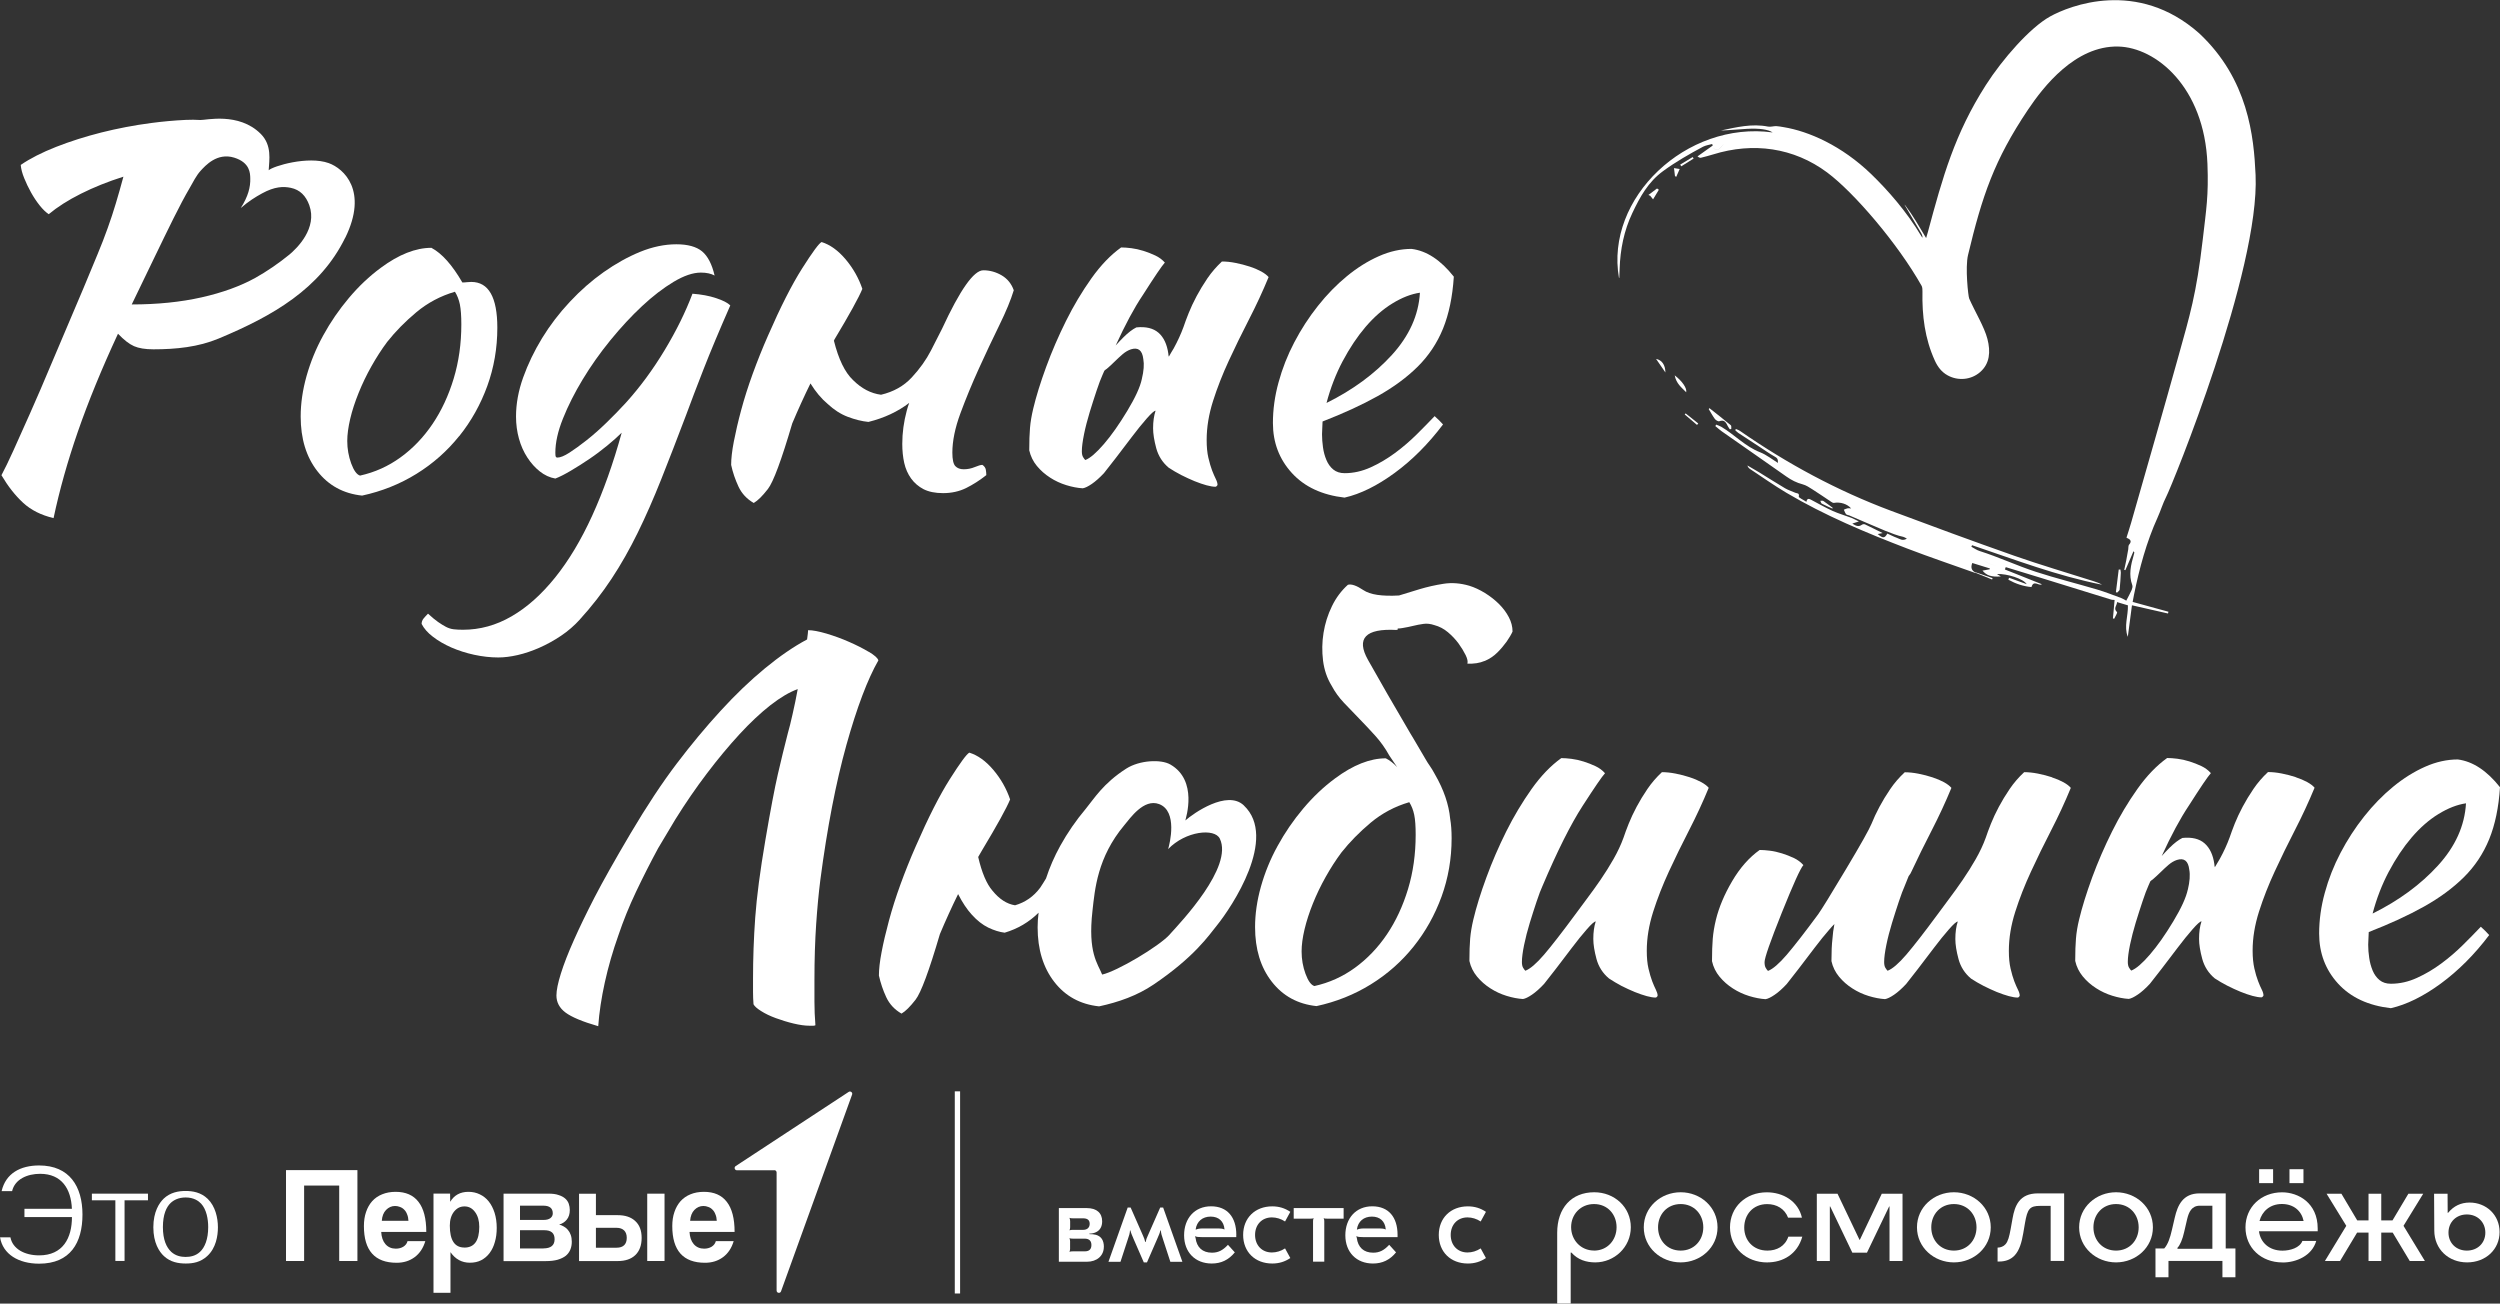 <svg width="280" height="146" viewBox="0 0 280 146" fill="none" xmlns="http://www.w3.org/2000/svg">
<rect x="0" y="0" width="280" height="146" fill="#333333" stroke="none"/>
<g clip-path="url(#clip0_7380_160059)">
<path d="M181.363 31.089C181.375 30.771 181.387 30.441 181.399 30.116C181.466 27.936 181.887 25.829 182.826 23.853C183.668 22.075 184.583 20.388 186.274 19.157C187.694 18.118 189.198 17.259 190.733 16.436C191.046 16.274 191.419 16.226 191.762 16.13C191.786 16.19 191.81 16.238 191.828 16.298C191.256 16.707 190.691 17.109 190.119 17.517C190.294 17.649 190.408 17.692 190.504 17.668C190.962 17.553 191.425 17.433 191.87 17.295C196.347 15.902 200.897 16.526 204.646 19.319C207.643 21.553 212.547 27.264 215.231 32.032C215.315 32.224 215.315 32.452 215.315 32.663C215.261 35.335 215.58 37.935 216.706 40.397C217.024 41.094 217.464 41.676 218.15 42.049C219.329 42.691 220.786 42.541 221.779 41.67C222.856 40.728 222.964 39.401 222.591 37.959C222.236 36.596 221.219 34.957 220.551 33.443C220.437 33.191 220.088 29.954 220.418 28.567C222.001 21.949 223.349 17.926 227.134 12.287C228.849 9.729 232.43 5.104 237.238 5.213C241.457 5.303 246.897 9.735 247.234 18.364C247.372 21.919 247.101 23.421 246.71 26.808C246 32.951 245.26 35.317 243.96 39.989C242.233 46.193 240.446 52.372 238.682 58.563C238.526 59.116 238.339 59.662 238.165 60.221C238.592 60.401 238.809 60.599 238.454 61.008C238.357 61.122 238.394 61.35 238.363 61.524C238.291 61.944 238.219 62.365 238.135 62.785C238.069 63.133 237.99 63.482 237.912 63.83C237.954 63.842 237.996 63.848 238.044 63.854C238.333 63.169 238.628 62.485 238.953 61.734C239.037 61.86 239.055 61.872 239.049 61.884C239.031 61.968 239.013 62.058 238.983 62.142C238.658 63.265 238.387 64.388 238.821 65.553C238.869 65.698 238.815 65.914 238.749 66.07C238.586 66.442 238.388 66.796 238.141 67.277C237.996 67.199 237.792 67.061 237.569 66.977C236.666 66.646 235.764 66.286 234.843 66.016C232.568 65.343 230.258 64.773 228.007 64.04C225.883 63.349 223.855 62.389 221.718 61.716C221.393 61.614 221.098 61.398 220.792 61.236C220.816 61.176 220.84 61.122 220.87 61.062C225.678 62.683 230.426 64.502 235.433 65.487C235.102 65.295 234.747 65.175 234.386 65.061C231.449 64.124 228.488 63.259 225.582 62.239C220.966 60.617 216.381 58.924 211.801 57.212C205.777 54.96 200.163 51.934 194.891 48.27C194.753 48.168 194.578 48.12 194.422 48.048C194.398 48.09 194.374 48.138 194.344 48.18C194.458 48.282 194.56 48.402 194.687 48.486C195.511 49.033 196.341 49.573 197.172 50.114C197.677 50.444 198.165 50.798 198.682 51.087C199.055 51.297 199.146 51.387 199.128 51.849C198.478 51.447 197.852 50.937 197.13 50.654C195.463 50.006 194.271 48.679 192.773 47.796C192.598 47.694 192.394 47.634 192.201 47.556C192.177 47.61 192.147 47.676 192.123 47.73C192.364 47.922 192.586 48.132 192.833 48.306C195.246 50 197.671 51.675 200.078 53.375C200.638 53.771 201.216 54.065 201.878 54.239C202.287 54.342 202.66 54.6 203.021 54.828C203.725 55.272 204.411 55.753 205.109 56.215C205.194 56.269 205.314 56.341 205.404 56.323C206.108 56.197 206.897 56.438 207.33 56.948C207.185 56.936 207.053 56.906 206.933 56.93C206.788 56.954 206.65 57.032 206.511 57.086C206.59 57.254 206.644 57.446 206.758 57.584C206.824 57.669 206.987 57.675 207.107 57.723C208.467 58.299 209.815 58.894 211.175 59.458C211.711 59.68 212.589 60.017 213.161 60.125C213.269 60.149 213.348 60.209 213.57 60.323C213.095 60.635 212.77 60.353 212.457 60.239C212.084 60.107 211.735 59.914 211.38 59.758C211.085 60.305 210.874 60.311 210.303 59.812C210.465 59.782 210.628 59.746 210.856 59.704C210.152 59.356 209.532 59.038 208.894 58.737C208.78 58.683 208.618 58.707 208.521 58.779C208.136 59.056 207.823 58.87 207.456 58.641C207.673 58.569 207.853 58.515 208.196 58.401C207.811 58.215 207.583 58.089 207.342 57.993C206.644 57.729 205.922 57.524 205.242 57.218C204.447 56.858 203.683 56.419 202.913 56.011C202.666 55.885 202.413 55.717 202.317 56.203C201.986 55.981 201.432 55.735 201.463 55.615C201.559 55.188 201.246 55.272 201.083 55.194C200.704 55.02 200.289 54.9 199.934 54.69C198.947 54.107 197.984 53.489 197.003 52.888C196.576 52.63 196.143 52.384 195.71 52.132C195.764 52.33 195.878 52.438 196.004 52.528C197.352 53.423 198.682 54.36 200.072 55.188C204.369 57.735 208.967 59.656 213.618 61.44C216.152 62.413 218.727 63.277 221.279 64.19C221.285 64.172 221.291 64.148 221.291 64.13C220.81 63.932 220.695 63.572 220.894 63.055C222.128 63.44 221.634 63.289 222.868 63.668L222.844 63.764C222.585 63.812 222.332 63.854 222.037 63.908C222.507 64.466 223.036 64.635 224.095 64.563C223.939 64.46 223.825 64.388 223.656 64.286C224.811 64.244 226.623 64.821 226.99 65.427C226.256 65.157 225.63 64.935 225.01 64.707C224.986 64.779 224.962 64.851 224.938 64.929C225.756 65.385 226.635 65.674 227.525 65.752C227.772 64.893 228.374 65.686 228.687 65.433C227.309 64.887 225.931 64.334 224.547 63.782C224.577 63.692 224.613 63.608 224.643 63.518C225.925 63.914 227.213 64.298 228.494 64.695C231.148 65.511 233.79 66.34 236.438 67.151C236.588 67.199 236.757 67.181 236.835 67.193C236.763 67.998 236.709 68.628 236.648 69.265C236.697 69.277 236.745 69.283 236.793 69.295C236.907 69.043 237.178 68.622 237.106 68.556C236.648 68.136 237.124 67.799 237.106 67.433L238.327 67.799C238.363 68.989 237.858 70.153 238.315 71.325C238.472 70.153 238.628 68.983 238.779 67.793C240.187 68.112 241.499 68.412 242.817 68.712C242.829 68.646 242.847 68.58 242.865 68.514C241.535 68.148 240.205 67.787 238.857 67.415C238.911 67.115 238.953 66.863 239.007 66.616C239.615 63.644 240.397 60.725 241.655 57.951C241.998 57.194 242.233 56.383 242.612 55.645C243.28 54.36 253.113 30.261 252.625 19.595C252.433 15.307 251.813 8.876 246.307 3.729C239.374 -2.414 231.756 0.655 229.614 1.844C227.369 3.087 224.264 6.63 222.41 9.536C218.926 14.995 217.59 19.787 215.911 26.033C215.863 26.225 215.797 26.411 215.725 26.663C214.924 25.33 214.298 24.207 213.39 23C213.348 23.024 213.36 22.916 213.312 22.94C214.022 24.135 214.449 24.898 215.165 26.093C215.297 26.309 215.358 26.591 215.303 26.621C215.261 26.555 215.213 26.483 215.171 26.417C213.534 23.685 211.452 21.319 209.581 19.505C206.271 16.31 202.576 14.701 199.76 14.239C199.591 14.208 199.092 14.124 198.923 14.124C198.622 14.124 198.309 14.232 198.02 14.178C196.215 13.818 194.476 14.251 192.731 14.617C193.706 14.587 194.675 14.485 195.649 14.431C197.064 14.353 198.038 14.503 198.538 14.833C188.861 13.512 179.751 22.195 181.327 31.137C181.339 31.125 181.357 31.119 181.357 31.113M202.119 53.489C202.317 53.585 202.534 53.663 202.805 53.777C202.54 53.669 202.323 53.585 202.119 53.489ZM202.829 53.783C202.672 53.399 200.428 52.186 199.609 52.006C200.428 52.186 202.678 53.399 202.829 53.783ZM203.599 54.209C203.629 54.149 203.659 54.095 203.683 54.035C203.653 54.095 203.623 54.149 203.599 54.209C204.171 54.468 204.736 54.726 205.302 54.984C204.73 54.726 204.165 54.468 203.599 54.209ZM207.679 55.771C207.36 55.609 207.005 55.507 206.662 55.38C206.999 55.507 207.354 55.609 207.679 55.771ZM207.859 56.251C207.24 55.939 206.608 55.621 205.988 55.309C206.614 55.621 207.24 55.939 207.859 56.251C207.902 56.227 207.944 56.203 207.992 56.185C207.95 56.203 207.908 56.233 207.859 56.251ZM212.872 58.341C212.89 58.305 212.902 58.269 212.92 58.227C212.902 58.263 212.89 58.299 212.872 58.341C213.42 58.533 213.961 58.719 214.509 58.912C213.967 58.719 213.42 58.533 212.872 58.341ZM216.645 61.47C216.369 61.236 215.905 61.368 215.556 61.266C215.556 61.266 215.556 61.266 215.55 61.266C215.899 61.374 216.369 61.236 216.645 61.476M222.073 62.587C222.501 63.109 223.084 63.265 223.692 63.355C223.084 63.265 222.501 63.115 222.073 62.587ZM191.912 16.635C192.087 16.695 192.334 16.845 192.418 16.785C192.677 16.587 192.887 16.316 193.116 16.076C192.893 16.322 192.683 16.593 192.418 16.791C192.334 16.851 192.087 16.701 191.912 16.641V16.635Z" fill="white"/>
<path d="M192.556 47.177C193.158 46.955 193.327 47.357 193.525 47.753C193.585 47.873 193.67 47.969 193.742 48.083C193.796 48.071 193.85 48.053 193.904 48.041C193.892 47.903 193.935 47.693 193.856 47.633C193.068 46.979 192.262 46.348 191.455 45.712C191.425 45.748 191.401 45.784 191.377 45.82C191.606 46.186 191.804 46.57 192.063 46.919C192.165 47.057 192.43 47.225 192.55 47.177" fill="white"/>
<path d="M188.854 43.934C188.95 43.489 188.445 42.721 187.566 42.037C187.735 42.967 188.343 43.405 188.854 43.934Z" fill="white"/>
<path d="M237.4 66.039C237.466 65.409 237.502 64.773 237.532 64.142C237.532 64.022 237.502 63.908 237.484 63.788H237.297L236.984 66.298C237.02 66.328 237.057 66.364 237.099 66.388C237.201 66.273 237.388 66.159 237.4 66.039Z" fill="white"/>
<path d="M184.631 21.841C184.697 21.871 184.763 21.901 184.824 21.925C184.914 22.033 184.998 22.147 185.143 22.327C185.371 21.949 185.582 21.601 185.792 21.253C185.726 21.204 185.666 21.156 185.588 21.108C185.269 21.355 184.944 21.595 184.625 21.835" fill="white"/>
<path d="M185.479 40.199C185.852 40.739 186.189 41.226 186.526 41.718C186.514 40.842 186.11 40.313 185.479 40.199Z" fill="white"/>
<path d="M188.12 18.929C187.91 18.899 187.693 18.863 187.488 18.827C187.536 19.199 187.567 19.457 187.597 19.715C187.645 19.745 187.693 19.781 187.735 19.811C187.867 19.517 187.994 19.223 188.126 18.929" fill="white"/>
<path d="M205.277 56.888C204.922 56.629 204.579 56.353 204.212 56.107C204.134 56.053 203.989 56.095 203.875 56.089C203.929 56.197 203.953 56.365 204.043 56.407C204.429 56.611 204.826 56.779 205.223 56.96C205.235 56.929 205.253 56.906 205.271 56.882" fill="white"/>
<path d="M189.578 17.59C189.114 17.872 188.651 18.154 188.182 18.436C188.224 18.502 188.26 18.562 188.302 18.628C188.765 18.34 189.223 18.052 189.686 17.758C189.65 17.704 189.614 17.643 189.578 17.584" fill="white"/>
<path d="M190.204 47.429C189.735 47.057 189.265 46.673 188.79 46.301C188.76 46.343 188.724 46.379 188.688 46.421C189.145 46.811 189.608 47.201 190.066 47.592C190.114 47.538 190.156 47.483 190.204 47.429Z" fill="white"/>
<path d="M221.273 64.166C221.887 64.413 222.501 64.659 223.115 64.905C223.133 64.857 223.151 64.803 223.169 64.755C222.543 64.539 221.923 64.323 221.297 64.106C221.285 64.124 221.279 64.148 221.273 64.166Z" fill="white"/>
<path d="M38.67 26.628C41.251 21.373 38.513 18.875 36.816 18.268C34.487 17.433 30.6 18.599 30.094 19.067C30.149 17.932 30.486 16.274 29.198 14.989C26.742 12.533 22.994 13.476 22.446 13.44C21.898 13.404 21.363 13.404 20.809 13.428C19.515 13.488 18.221 13.608 16.94 13.776C15.014 14.028 13.148 14.389 11.349 14.839C9.55 15.296 7.865 15.83 6.288 16.449C4.706 17.073 3.388 17.74 2.322 18.472C2.359 18.911 2.485 19.403 2.708 19.95C2.93 20.496 3.183 21.031 3.478 21.559C3.773 22.087 4.092 22.568 4.441 23.006C4.79 23.445 5.127 23.769 5.458 23.991C6.415 23.192 7.612 22.424 9.062 21.697C10.513 20.971 12.095 20.334 13.822 19.788C13.527 20.881 13.245 21.883 12.968 22.796C12.697 23.709 12.39 24.628 12.059 25.553C11.728 26.483 11.343 27.474 10.904 28.531C10.464 29.588 9.947 30.825 9.363 32.242C8.039 35.335 6.896 38.044 5.921 40.355C4.952 42.668 4.098 44.649 3.358 46.313C2.623 47.97 1.998 49.363 1.486 50.492C0.975 51.621 0.529 52.534 0.162 53.225C0.896 54.468 1.703 55.495 2.587 56.312C3.472 57.128 4.609 57.699 5.999 58.029C6.661 54.9 7.57 51.663 8.725 48.331C9.881 44.998 11.373 41.346 13.215 37.377C13.877 38.068 14.472 38.536 15.008 38.77C15.537 39.004 16.266 39.124 17.18 39.124C19.75 39.124 22.229 38.86 24.474 37.923C30.552 35.389 35.853 32.356 38.658 26.634M32.351 28.561C31.262 29.456 29.824 30.441 28.602 31.119C26.929 32.044 24.919 32.777 22.572 33.305C20.219 33.834 17.62 34.098 14.755 34.098C15.64 32.279 16.47 30.549 17.259 28.91C18.047 27.27 18.775 25.787 19.431 24.46C20.093 23.132 20.695 21.991 21.248 21.049C21.609 20.424 21.97 19.679 22.458 19.139C22.994 18.556 24.311 17.061 26.231 17.656C28.024 18.214 28.012 19.433 28.03 19.95C28.066 20.953 27.79 22.003 26.965 23.301C27.874 22.52 28.602 22.07 29.348 21.661C30.762 20.887 31.737 20.862 32.568 21.037C33.597 21.253 34.259 21.925 34.644 22.994C35.553 25.541 33.32 27.768 32.351 28.567" fill="white"/>
<path d="M51.44 48.841C52.782 47.165 53.823 45.298 54.575 43.238C55.322 41.178 55.701 39.004 55.701 36.71C55.701 33.287 54.726 31.576 52.782 31.576C52.596 31.576 52.433 31.588 52.283 31.606C52.132 31.63 51.97 31.636 51.783 31.636C50.646 29.672 49.49 28.375 48.317 27.756C46.554 27.756 44.664 28.501 42.648 29.996C41.361 30.945 40.169 32.074 39.068 33.383C37.966 34.692 37.01 36.086 36.203 37.563C35.391 39.034 34.771 40.56 34.332 42.121C33.892 43.688 33.676 45.202 33.676 46.655C33.676 49.129 34.296 51.171 35.547 52.774C36.793 54.378 38.466 55.285 40.554 55.507C42.757 55.032 44.785 54.221 46.638 53.075C48.492 51.928 50.086 50.516 51.428 48.841M44.869 51.219C43.491 52.222 41.98 52.9 40.325 53.267C39.958 53.159 39.627 52.702 39.333 51.904C39.044 51.105 38.893 50.264 38.893 49.393C38.893 48.667 39.008 47.838 39.224 46.907C39.441 45.976 39.76 45.016 40.163 44.013C40.566 43.01 41.041 42.019 41.595 41.034C42.149 40.049 42.733 39.142 43.358 38.302C44.279 37.137 45.368 36.026 46.632 34.969C47.902 33.912 49.334 33.149 50.953 32.675C51.206 33.077 51.392 33.545 51.506 34.092C51.615 34.638 51.669 35.383 51.669 36.332C51.669 38.482 51.386 40.505 50.814 42.397C50.243 44.289 49.454 45.988 48.449 47.478C47.438 48.973 46.247 50.222 44.869 51.219Z" fill="white"/>
<path d="M64.949 69.373C66.273 67.919 67.458 66.394 68.499 64.815C69.547 63.229 70.515 61.518 71.418 59.68C72.321 57.843 73.199 55.837 74.06 53.675C74.92 51.507 75.847 49.117 76.84 46.493C77.388 44.997 78.044 43.286 78.796 41.358C79.548 39.43 80.547 37.046 81.793 34.206C81.504 33.918 80.968 33.641 80.198 33.389C79.428 33.131 78.543 32.969 77.556 32.897C76.786 34.938 75.751 37.04 74.445 39.208C73.139 41.376 71.701 43.334 70.124 45.081C69.426 45.844 68.692 46.601 67.922 47.345C67.151 48.09 66.411 48.745 65.695 49.309C64.979 49.874 64.335 50.336 63.77 50.702C63.198 51.069 62.752 51.249 62.422 51.249C62.343 51.249 62.289 51.219 62.253 51.165C62.217 51.111 62.199 50.955 62.199 50.702C62.199 49.573 62.482 48.294 63.053 46.877C63.619 45.454 64.353 44.001 65.256 42.505C66.159 41.01 67.194 39.544 68.367 38.103C69.54 36.668 70.726 35.389 71.918 34.278C73.109 33.167 74.282 32.266 75.438 31.57C76.593 30.879 77.61 30.531 78.495 30.531C79.115 30.531 79.632 30.639 80.035 30.861C79.741 29.588 79.271 28.687 78.633 28.153C77.99 27.624 77.033 27.36 75.745 27.36C74.457 27.36 73.073 27.642 71.695 28.207C70.317 28.771 68.963 29.528 67.621 30.471C66.279 31.419 65.015 32.524 63.824 33.803C62.626 35.077 61.591 36.44 60.712 37.875C59.834 39.316 59.13 40.782 58.594 42.277C58.059 43.772 57.794 45.231 57.794 46.649C57.794 47.526 57.908 48.354 58.125 49.135C58.342 49.922 58.66 50.624 59.064 51.243C59.467 51.867 59.936 52.384 60.466 52.804C60.995 53.224 61.573 53.489 62.199 53.597C62.674 53.417 63.252 53.122 63.932 52.72C64.612 52.318 65.298 51.885 65.996 51.411C66.694 50.943 67.362 50.438 68.006 49.91C68.65 49.381 69.192 48.901 69.631 48.462C68.674 51.927 67.573 55.02 66.327 57.752C65.081 60.485 63.691 62.797 62.169 64.689C60.646 66.58 59.022 68.034 57.294 69.03C55.567 70.033 53.756 70.532 51.848 70.532C51.445 70.532 51.102 70.514 50.801 70.478C50.512 70.442 50.224 70.352 49.947 70.207C49.67 70.063 49.375 69.877 49.062 69.661C48.749 69.445 48.376 69.132 47.937 68.73C47.756 68.91 47.588 69.097 47.437 69.277C47.293 69.457 47.221 69.661 47.221 69.877C47.48 70.388 47.901 70.874 48.49 71.318C49.08 71.775 49.766 72.171 50.554 72.519C51.343 72.862 52.197 73.138 53.112 73.336C54.033 73.534 54.929 73.636 55.808 73.636C56.47 73.636 57.192 73.546 57.98 73.366C58.769 73.186 59.581 72.91 60.406 72.549C61.236 72.183 62.042 71.739 62.831 71.21C63.619 70.682 64.323 70.069 64.949 69.379" fill="white"/>
<path d="M84.434 56.324C84.879 56.065 85.397 55.549 86.005 54.768C86.613 53.987 87.521 51.537 88.731 47.424C89.393 45.856 90.073 44.367 90.771 42.944C91.361 43.893 91.999 44.655 92.697 45.238C93.395 45.892 94.147 46.379 94.953 46.685C95.76 46.991 96.53 47.184 97.264 47.256C99.027 46.817 100.55 46.109 101.832 45.124C101.723 45.418 101.627 45.712 101.555 46.001C101.224 47.238 101.055 48.475 101.055 49.712C101.055 50.474 101.127 51.189 101.272 51.844C101.422 52.498 101.675 53.081 102.042 53.591C102.409 54.096 102.879 54.498 103.444 54.792C104.016 55.08 104.738 55.231 105.623 55.231C106.573 55.231 107.44 55.038 108.21 54.66C108.981 54.276 109.733 53.795 110.467 53.213C110.467 53.033 110.449 52.828 110.413 52.612C110.377 52.396 110.244 52.21 110.028 52.066C109.847 52.066 109.558 52.15 109.173 52.312C108.788 52.474 108.373 52.558 107.934 52.558C107.53 52.558 107.217 52.438 106.995 52.204C106.778 51.97 106.664 51.465 106.664 50.703C106.664 49.393 106.965 47.916 107.572 46.277C108.18 44.637 108.866 42.968 109.637 41.274C110.407 39.581 111.165 37.971 111.917 36.44C112.669 34.909 113.211 33.6 113.542 32.507C113.283 31.78 112.832 31.221 112.194 30.843C111.55 30.465 110.864 30.273 110.13 30.273C109.065 30.273 107.524 32.459 105.508 36.824C105.213 37.407 104.804 38.218 104.269 39.257C103.733 40.295 103.023 41.298 102.12 42.271C101.224 43.238 100.074 43.881 98.678 44.211C97.541 44.067 96.494 43.52 95.543 42.572C94.622 41.701 93.912 40.223 93.395 38.146C93.431 38.11 93.449 38.074 93.449 38.038C95.134 35.233 96.181 33.335 96.584 32.356C96.175 31.149 95.555 30.05 94.713 29.048C93.864 28.045 92.967 27.402 92.017 27.108C91.722 27.252 90.999 28.237 89.844 30.056C88.689 31.876 87.413 34.386 86.017 37.593C85.391 39.01 84.825 40.434 84.308 41.851C83.79 43.274 83.363 44.625 83.014 45.922C82.665 47.214 82.394 48.391 82.19 49.447C81.985 50.504 81.889 51.381 81.889 52.072C82.069 52.907 82.346 53.717 82.713 54.504C83.08 55.285 83.652 55.897 84.422 56.336" fill="white"/>
<path d="M117.604 53.489C118.17 53.855 118.778 54.138 119.422 54.336C120.066 54.534 120.679 54.654 121.269 54.69C121.528 54.648 121.865 54.486 122.286 54.198C122.707 53.909 123.159 53.507 123.64 52.996C123.935 52.63 124.374 52.066 124.964 51.303C125.548 50.54 126.149 49.754 126.751 48.955C127.359 48.156 127.913 47.46 128.43 46.877C128.942 46.295 129.273 46 129.423 46C129.243 46.547 129.146 47.201 129.146 47.964C129.146 48.589 129.267 49.327 129.501 50.204C129.742 51.075 130.205 51.807 130.903 52.39C131.349 52.678 131.812 52.955 132.306 53.207C132.805 53.459 133.299 53.687 133.792 53.891C134.291 54.09 134.737 54.246 135.14 54.354C135.543 54.462 135.874 54.516 136.133 54.516C136.169 54.516 136.211 54.498 136.247 54.462C136.325 54.39 136.362 54.336 136.362 54.3C136.362 54.12 136.295 53.897 136.169 53.645C136.043 53.393 135.904 53.075 135.754 52.69C135.609 52.306 135.471 51.837 135.339 51.273C135.206 50.709 135.146 50.042 135.146 49.279C135.146 47.856 135.387 46.403 135.862 44.907C136.338 43.412 136.927 41.911 137.625 40.404C138.323 38.89 139.076 37.353 139.882 35.785C140.688 34.218 141.423 32.639 142.084 31.035C141.904 30.819 141.627 30.609 141.26 30.405C140.893 30.206 140.466 30.02 139.966 29.858C139.467 29.696 138.949 29.558 138.396 29.45C137.842 29.336 137.33 29.288 136.855 29.288C136.235 29.87 135.688 30.501 135.23 31.173C134.773 31.846 134.37 32.513 134.021 33.167C133.672 33.822 133.377 34.452 133.136 35.053C132.895 35.653 132.703 36.176 132.558 36.608C132.264 37.413 131.896 38.212 131.457 39.016C131.277 39.31 131.09 39.617 130.91 39.947C130.873 39.839 130.855 39.731 130.855 39.617C130.705 38.56 130.338 37.779 129.754 37.269C129.164 36.758 128.34 36.56 127.275 36.668C126.835 36.884 126.36 37.251 125.843 37.761C125.548 38.055 125.253 38.362 124.958 38.692C126.023 36.362 127.028 34.488 127.985 33.065C129.309 30.987 130.133 29.768 130.464 29.408C130.169 29.078 129.814 28.813 129.393 28.615C128.972 28.417 128.526 28.243 128.069 28.099C127.606 27.955 127.154 27.852 126.721 27.798C126.282 27.744 125.897 27.714 125.566 27.714C124.392 28.555 123.279 29.708 122.232 31.185C121.185 32.663 120.24 34.242 119.398 35.936C118.555 37.629 117.809 39.347 117.171 41.094C116.527 42.848 116.046 44.409 115.715 45.796C115.534 46.559 115.414 47.273 115.36 47.928C115.305 48.583 115.275 49.423 115.275 50.438C115.426 51.093 115.709 51.675 116.13 52.186C116.551 52.696 117.051 53.135 117.616 53.495M121.413 48.625C121.576 47.826 121.793 47.003 122.045 46.169C122.298 45.328 122.563 44.529 122.816 43.76C123.068 42.998 123.291 42.415 123.472 42.013C123.544 41.869 123.616 41.701 123.688 41.52C123.76 41.448 123.851 41.376 123.965 41.304C124.26 41.052 124.555 40.782 124.85 40.488C125.145 40.199 125.439 39.923 125.734 39.671C126.029 39.419 126.342 39.233 126.673 39.124C127.479 38.872 127.937 39.233 128.051 40.217C128.159 40.8 128.105 41.544 127.883 42.457C127.702 43.334 127.16 44.517 126.258 46.012C125.355 47.508 124.489 48.745 123.646 49.724C122.798 50.709 122.106 51.309 121.552 51.525C121.48 51.453 121.395 51.345 121.305 51.195C121.215 51.051 121.167 50.835 121.167 50.54C121.167 50.066 121.251 49.429 121.413 48.631" fill="white"/>
<path d="M150.606 55.729C152.37 55.327 154.235 54.408 156.197 52.972C158.159 51.537 159.97 49.724 161.619 47.538C161.36 47.243 161.047 46.937 160.68 46.607C160.09 47.225 159.422 47.91 158.67 48.655C157.918 49.399 157.106 50.096 156.245 50.733C155.378 51.369 154.476 51.91 153.519 52.342C152.562 52.774 151.593 52.996 150.6 52.996C150.083 52.996 149.662 52.858 149.331 52.588C149 52.318 148.741 51.958 148.56 51.525C148.374 51.087 148.247 50.618 148.175 50.108C148.103 49.597 148.067 49.105 148.067 48.631C148.067 48.378 148.079 48.132 148.097 47.892C148.115 47.658 148.127 47.43 148.127 47.207C150.474 46.295 152.532 45.352 154.295 44.367C156.058 43.382 157.551 42.283 158.784 41.064C160.012 39.845 160.957 38.428 161.619 36.806C162.275 35.185 162.684 33.245 162.828 30.987C161.36 29.126 159.783 28.087 158.098 27.877C156.883 27.877 155.661 28.147 154.434 28.693C153.2 29.24 152.008 29.984 150.853 30.933C149.698 31.882 148.614 32.987 147.604 34.266C146.593 35.539 145.714 36.902 144.962 38.338C144.209 39.773 143.62 41.268 143.199 42.818C142.771 44.367 142.567 45.886 142.567 47.376C142.567 49.562 143.277 51.429 144.691 52.978C146.105 54.528 148.079 55.447 150.606 55.735M150.39 40.434C151.16 38.98 152.015 37.701 152.947 36.608C153.886 35.515 154.879 34.638 155.95 33.984C157.015 33.329 158.044 32.927 159.031 32.783C158.887 35.293 157.834 37.617 155.896 39.749C153.952 41.881 151.509 43.676 148.572 45.13C149.012 43.454 149.619 41.887 150.39 40.428" fill="white"/>
<path d="M97.308 73.012C96.664 72.628 95.93 72.255 95.105 71.895C94.281 71.529 93.432 71.223 92.572 70.964C91.711 70.712 91.025 70.58 90.507 70.58C90.507 70.652 90.495 70.778 90.477 70.964C90.459 71.145 90.429 71.367 90.393 71.619C88.889 72.418 87.312 73.505 85.657 74.868C84.002 76.231 82.353 77.816 80.704 79.618C79.05 81.42 77.407 83.395 75.776 85.545C74.145 87.695 72.43 90.289 70.631 93.328C68.832 96.373 67.49 98.763 66.587 100.51C65.684 102.264 64.914 103.855 64.276 105.291C63.632 106.732 63.151 107.975 62.82 109.032C62.489 110.089 62.32 110.905 62.32 111.494C62.32 112.257 62.657 112.893 63.337 113.404C64.017 113.914 65.239 114.425 67.002 114.935C67.11 113.404 67.357 111.764 67.742 110.017C68.127 108.269 68.633 106.522 69.253 104.774C69.806 103.135 70.462 101.507 71.233 99.886C72.003 98.264 72.827 96.637 73.712 94.998L75.638 91.773C76.775 89.947 77.954 88.23 79.188 86.608C80.416 84.987 81.631 83.533 82.823 82.236C84.014 80.945 85.17 79.858 86.289 78.981C87.408 78.111 88.425 77.51 89.346 77.18C89.165 78.165 88.973 79.102 88.768 79.99C88.57 80.879 88.395 81.582 88.245 82.092C87.842 83.659 87.469 85.197 87.12 86.71C86.77 88.224 86.301 90.686 85.717 94.115C85.134 97.538 84.754 100.414 84.586 102.756C84.418 105.086 84.339 107.38 84.339 109.638V111.086C84.339 111.542 84.357 112.004 84.393 112.479C84.502 112.695 84.785 112.953 85.248 113.241C85.711 113.536 86.259 113.8 86.903 114.034C87.547 114.268 88.203 114.473 88.883 114.635C89.563 114.797 90.158 114.881 90.67 114.881H91.109C91.181 114.881 91.254 114.863 91.326 114.827C91.254 113.914 91.218 113.037 91.218 112.203V109.746C91.218 107.452 91.284 105.375 91.41 103.519C91.537 101.657 91.693 100.006 91.879 98.547C92.65 92.68 93.625 87.647 94.798 83.437C95.972 79.234 97.169 76.075 98.379 73.961C98.306 73.703 97.945 73.385 97.308 73" fill="white"/>
<path d="M139.31 90.205C137.445 88.433 133.671 91.082 132.757 91.893C132.811 91.634 134.195 87.413 131.078 85.623C130.007 85.01 127.624 85.143 126.149 86.079C123.538 87.743 122.502 89.508 121.612 90.577C120.511 91.887 119.554 93.274 118.747 94.733C118.085 95.934 117.556 97.153 117.153 98.39C116.936 98.757 116.713 99.099 116.497 99.429C115.763 100.414 114.824 101.063 113.686 101.393C112.766 101.249 111.923 100.702 111.153 99.754C110.497 98.991 109.961 97.73 109.558 95.982L109.998 95.219C111.683 92.415 112.73 90.517 113.133 89.538C112.724 88.337 112.104 87.233 111.261 86.236C110.413 85.233 109.516 84.59 108.565 84.296C108.271 84.44 107.548 85.425 106.393 87.245C105.238 89.064 103.962 91.574 102.566 94.781C101.94 96.198 101.374 97.622 100.857 99.039C100.339 100.462 99.912 101.813 99.563 103.11C99.214 104.408 98.937 105.579 98.738 106.635C98.534 107.692 98.438 108.569 98.438 109.26C98.624 110.095 98.895 110.905 99.262 111.692C99.629 112.473 100.201 113.085 100.971 113.524C101.416 113.265 101.934 112.749 102.542 111.968C103.149 111.187 104.058 108.737 105.268 104.618C105.93 103.05 106.61 101.555 107.308 100.138C107.789 101.087 108.301 101.849 108.842 102.444C109.432 103.098 110.046 103.579 110.684 103.891C111.328 104.197 111.941 104.39 112.525 104.462C113.993 104.023 115.257 103.279 116.322 102.222C116.25 102.768 116.214 103.315 116.214 103.861C116.214 106.335 116.84 108.377 118.085 109.98C119.331 111.584 121.004 112.491 123.098 112.713C125.301 112.238 127.377 111.5 129.182 110.281C133.774 107.182 135.386 104.768 136.271 103.675C137.986 101.555 143.137 93.832 139.316 90.217M131.006 104.672C129.79 106.005 125.096 108.791 123.441 109.152C122.948 107.909 121.822 106.72 122.358 102.005C122.623 99.633 122.9 96.024 125.927 92.415C126.583 91.634 128.099 89.418 129.814 90.055C131.926 90.842 131.012 94.499 130.831 95.099C132.781 93.07 136.054 92.721 136.626 93.94C138.131 97.105 132.281 103.255 131 104.666" fill="white"/>
<path d="M166.27 74.039C166.818 73.805 167.299 73.486 167.702 73.084C168.106 72.682 168.449 72.273 168.75 71.853C169.038 71.433 169.261 71.06 169.405 70.736C169.405 70.189 169.267 69.655 168.99 69.127C168.713 68.598 168.346 68.106 167.889 67.649C167.426 67.193 166.908 66.784 166.318 66.418C165.729 66.058 165.145 65.782 164.555 65.602C163.562 65.313 162.605 65.235 161.667 65.385C160.734 65.529 159.843 65.734 159.001 65.986C158.152 66.244 157.382 66.478 156.69 66.694C154.782 66.802 153.452 66.604 152.7 66.094C151.948 65.59 151.37 65.385 150.967 65.493C150.233 66.154 149.631 66.953 149.174 67.901C148.71 68.85 148.403 69.841 148.235 70.88C148.066 71.919 148.054 72.958 148.181 73.991C148.313 75.03 148.632 75.967 149.144 76.801C149.511 77.492 149.968 78.129 150.522 78.711C151.075 79.293 151.641 79.888 152.231 80.489C152.821 81.089 153.416 81.732 154.024 82.398C154.632 83.071 155.155 83.809 155.595 84.608L156.479 85.917C156.07 85.479 155.649 85.155 155.21 84.932C153.446 84.932 151.557 85.677 149.541 87.172C148.253 88.121 147.062 89.25 145.96 90.559C144.859 91.868 143.902 93.262 143.096 94.739C142.283 96.21 141.664 97.736 141.224 99.297C140.785 100.864 140.568 102.378 140.568 103.831C140.568 106.305 141.188 108.347 142.44 109.95C143.686 111.554 145.358 112.461 147.447 112.683C149.649 112.208 151.677 111.398 153.531 110.251C155.384 109.104 156.979 107.692 158.321 106.017C159.663 104.341 160.704 102.474 161.456 100.414C162.202 98.354 162.581 96.18 162.581 93.886C162.581 93.052 162.527 92.319 162.419 91.7C162.268 90.097 161.703 88.439 160.71 86.722C160.493 86.32 160.301 86.001 160.132 85.767C159.964 85.533 159.813 85.287 159.663 85.028C159.554 84.848 159.091 84.062 158.285 82.68C158.242 82.608 158.14 82.428 157.954 82.134C156.154 79.077 154.578 76.333 153.218 73.913C151.858 71.493 152.929 70.37 156.413 70.556C156.449 70.52 156.503 70.502 156.582 70.502L156.527 70.394C156.708 70.394 156.895 70.376 157.081 70.34C157.52 70.268 157.924 70.183 158.291 70.093C158.652 70.003 159.031 69.931 159.416 69.877C159.801 69.817 160.216 69.865 160.656 70.015C161.203 70.159 161.709 70.424 162.166 70.808C162.623 71.192 163.021 71.613 163.352 72.063C163.683 72.519 163.947 72.958 164.152 73.372C164.357 73.793 164.417 74.111 164.345 74.327C165.079 74.363 165.723 74.261 166.27 74.027M158.393 91.262C158.507 91.808 158.555 92.553 158.555 93.502C158.555 95.652 158.273 97.676 157.701 99.567C157.129 101.459 156.341 103.158 155.336 104.648C154.325 106.143 153.133 107.386 151.755 108.389C150.377 109.392 148.867 110.07 147.212 110.437C146.845 110.329 146.514 109.872 146.219 109.074C145.924 108.275 145.78 107.434 145.78 106.563C145.78 105.837 145.888 105.008 146.111 104.077C146.333 103.146 146.646 102.186 147.049 101.183C147.453 100.18 147.928 99.189 148.482 98.204C149.035 97.219 149.619 96.312 150.245 95.472C151.166 94.307 152.255 93.202 153.519 92.139C154.788 91.082 156.221 90.319 157.839 89.845C158.092 90.247 158.279 90.716 158.393 91.262Z" fill="white"/>
<path d="M189.247 87.052C188.748 86.89 188.23 86.752 187.676 86.644C187.123 86.536 186.611 86.482 186.136 86.482C185.51 87.064 184.968 87.695 184.511 88.367C184.054 89.04 183.65 89.706 183.301 90.361C182.952 91.016 182.658 91.646 182.417 92.247C182.176 92.853 181.984 93.37 181.839 93.808C181.55 94.613 181.171 95.411 180.714 96.216C180.256 97.021 179.769 97.79 179.258 98.54C178.746 99.285 178.241 99.987 177.747 100.642C177.254 101.297 176.82 101.879 176.453 102.39C174.949 104.431 173.775 105.939 172.933 106.924C172.084 107.908 171.392 108.509 170.839 108.725C170.766 108.653 170.682 108.545 170.592 108.395C170.502 108.251 170.454 108.034 170.454 107.74C170.454 107.266 170.538 106.629 170.7 105.831C170.863 105.032 171.079 104.209 171.332 103.374C171.585 102.534 171.85 101.735 172.102 100.966C172.355 100.204 172.578 99.621 172.764 99.219C174.419 95.321 175.912 92.337 177.254 90.259C178.596 88.181 179.426 86.962 179.763 86.602C179.468 86.271 179.113 86.007 178.692 85.809C178.271 85.611 177.825 85.437 177.368 85.293C176.905 85.148 176.453 85.046 176.02 84.992C175.581 84.938 175.196 84.908 174.865 84.908C173.691 85.749 172.578 86.902 171.531 88.379C170.49 89.856 169.539 91.436 168.696 93.129C167.854 94.823 167.108 96.54 166.47 98.288C165.826 100.041 165.344 101.603 165.014 102.99C164.833 103.753 164.713 104.467 164.658 105.122C164.604 105.776 164.574 106.617 164.574 107.632C164.719 108.287 165.007 108.869 165.429 109.38C165.85 109.89 166.349 110.328 166.915 110.689C167.481 111.055 168.089 111.337 168.732 111.536C169.376 111.734 169.99 111.854 170.574 111.89C170.833 111.848 171.17 111.686 171.591 111.397C172.012 111.109 172.463 110.707 172.939 110.196C173.234 109.83 173.673 109.266 174.263 108.503C174.853 107.74 175.448 106.954 176.05 106.155C176.658 105.356 177.211 104.66 177.729 104.077C178.241 103.494 178.571 103.2 178.722 103.2C178.541 103.747 178.451 104.401 178.451 105.164C178.451 105.789 178.572 106.527 178.806 107.404C179.041 108.275 179.51 109.007 180.208 109.59C180.648 109.884 181.117 110.154 181.604 110.419C182.104 110.671 182.597 110.899 183.091 111.103C183.59 111.301 184.036 111.457 184.439 111.566C184.842 111.674 185.173 111.728 185.432 111.728C185.468 111.728 185.51 111.71 185.546 111.674C185.624 111.602 185.654 111.548 185.654 111.512C185.654 111.331 185.588 111.109 185.462 110.857C185.335 110.605 185.197 110.286 185.047 109.902C184.902 109.518 184.764 109.049 184.631 108.485C184.499 107.92 184.439 107.254 184.439 106.491C184.439 105.068 184.68 103.615 185.155 102.119C185.63 100.624 186.22 99.123 186.918 97.609C187.616 96.096 188.368 94.559 189.175 92.991C189.981 91.424 190.715 89.844 191.377 88.235C191.197 88.019 190.92 87.809 190.553 87.605C190.186 87.406 189.759 87.22 189.259 87.058" fill="white"/>
<path d="M229.818 87.052C229.319 86.89 228.801 86.752 228.248 86.644C227.694 86.536 227.183 86.482 226.707 86.482C226.081 87.064 225.54 87.695 225.082 88.368C224.625 89.04 224.222 89.707 223.873 90.361C223.524 91.016 223.229 91.647 222.988 92.247C222.748 92.853 222.555 93.37 222.411 93.808C222.122 94.613 221.743 95.412 221.285 96.216C220.828 97.021 220.34 97.79 219.829 98.54C219.317 99.285 218.812 99.988 218.319 100.642C217.825 101.297 217.392 101.879 217.025 102.39C215.52 104.432 214.347 105.939 213.504 106.924C212.656 107.909 211.964 108.509 211.41 108.725C211.338 108.653 211.254 108.545 211.163 108.395C211.073 108.251 211.025 108.035 211.025 107.741C211.025 107.266 211.109 106.63 211.272 105.831C211.434 105.032 211.651 104.209 211.904 103.375C212.156 102.534 212.421 101.735 212.674 100.967C212.927 100.204 213.149 99.621 213.33 99.219C213.474 98.853 213.619 98.493 213.769 98.126C213.92 97.946 214.028 97.76 214.1 97.58C214.798 96.084 215.55 94.559 216.357 92.992C217.163 91.424 217.897 89.845 218.559 88.242C218.373 88.025 218.102 87.815 217.735 87.611C217.368 87.413 216.94 87.227 216.441 87.064C215.942 86.902 215.424 86.764 214.87 86.656C214.317 86.548 213.805 86.494 213.33 86.494C212.704 87.076 212.162 87.707 211.705 88.38C211.248 89.052 210.844 89.719 210.495 90.373C210.146 91.028 209.852 91.659 209.611 92.259C209.37 92.859 208.413 94.571 206.722 97.394C205.037 100.216 204.008 101.879 203.629 102.408C202.125 104.45 200.951 105.957 200.109 106.942C199.26 107.927 198.568 108.527 198.015 108.743C197.936 108.671 197.858 108.563 197.768 108.413C197.678 108.269 197.63 108.053 197.63 107.759C197.63 107.284 198.273 105.447 199.555 102.24C200.843 99.033 201.649 97.249 201.98 96.889C201.685 96.559 201.33 96.294 200.909 96.096C200.488 95.898 200.043 95.724 199.585 95.58C199.122 95.436 198.677 95.334 198.237 95.28C197.798 95.226 197.413 95.196 197.082 95.196C195.908 96.03 194.879 97.195 194.001 98.691C193.122 100.186 192.52 101.627 192.183 103.008C191.997 103.771 191.883 104.486 191.828 105.14C191.774 105.795 191.744 106.636 191.744 107.65C191.889 108.305 192.177 108.888 192.599 109.398C193.02 109.908 193.519 110.347 194.085 110.707C194.651 111.074 195.259 111.356 195.902 111.554C196.546 111.752 197.16 111.872 197.744 111.908C198.003 111.866 198.34 111.704 198.761 111.416C199.188 111.128 199.633 110.725 200.109 110.215C200.404 109.848 200.843 109.284 201.433 108.521C202.016 107.759 202.618 106.972 203.22 106.173C203.828 105.375 204.381 104.678 204.899 104.095C205.116 103.843 205.302 103.639 205.453 103.495C205.344 104.077 205.266 104.624 205.236 105.134C205.158 105.789 205.122 106.63 205.122 107.644C205.266 108.299 205.555 108.882 205.976 109.392C206.397 109.902 206.897 110.341 207.463 110.701C208.028 111.067 208.636 111.35 209.28 111.548C209.924 111.746 210.538 111.866 211.121 111.902C211.374 111.86 211.717 111.698 212.138 111.41C212.56 111.122 213.011 110.719 213.486 110.209C213.781 109.842 214.22 109.278 214.81 108.515C215.394 107.753 215.996 106.966 216.597 106.167C217.205 105.368 217.759 104.672 218.276 104.089C218.788 103.507 219.119 103.213 219.269 103.213C219.089 103.759 218.999 104.414 218.999 105.176C218.999 105.795 219.119 106.54 219.354 107.416C219.588 108.287 220.058 109.02 220.756 109.602C221.195 109.89 221.664 110.167 222.158 110.419C222.657 110.671 223.151 110.899 223.644 111.104C224.144 111.302 224.589 111.458 224.992 111.566C225.395 111.674 225.726 111.728 225.985 111.728C226.021 111.728 226.063 111.71 226.099 111.674C226.178 111.602 226.208 111.548 226.208 111.512C226.208 111.332 226.142 111.11 226.015 110.857C225.889 110.605 225.75 110.287 225.6 109.902C225.456 109.518 225.317 109.05 225.185 108.485C225.052 107.921 224.992 107.254 224.992 106.491C224.992 105.068 225.233 103.615 225.708 102.12C226.184 100.624 226.773 99.123 227.472 97.616C228.17 96.102 228.922 94.565 229.728 92.998C230.535 91.43 231.269 89.851 231.931 88.242C231.75 88.025 231.473 87.815 231.106 87.611C230.739 87.413 230.312 87.227 229.812 87.064" fill="white"/>
<path d="M257.126 87.04C256.627 86.878 256.109 86.74 255.556 86.632C255.002 86.524 254.491 86.47 254.015 86.47C253.389 87.052 252.848 87.683 252.39 88.356C251.933 89.028 251.53 89.695 251.181 90.349C250.832 91.004 250.537 91.634 250.296 92.235C250.056 92.841 249.869 93.358 249.719 93.796C249.424 94.601 249.057 95.4 248.617 96.198C248.431 96.493 248.25 96.799 248.064 97.129C248.028 97.021 248.01 96.913 248.01 96.799C247.865 95.742 247.492 94.961 246.908 94.451C246.325 93.94 245.494 93.742 244.429 93.85C243.99 94.067 243.514 94.433 242.997 94.943C242.702 95.238 242.407 95.544 242.112 95.874C243.177 93.544 244.188 91.67 245.139 90.247C246.463 88.169 247.287 86.95 247.618 86.59C247.324 86.26 246.968 85.995 246.547 85.797C246.126 85.599 245.681 85.425 245.223 85.281C244.76 85.137 244.315 85.035 243.875 84.981C243.436 84.927 243.051 84.897 242.72 84.897C241.546 85.737 240.433 86.89 239.386 88.368C238.339 89.845 237.394 91.43 236.552 93.124C235.709 94.817 234.963 96.535 234.319 98.282C233.681 100.036 233.194 101.597 232.863 102.978C232.676 103.741 232.562 104.456 232.508 105.11C232.454 105.765 232.424 106.606 232.424 107.62C232.568 108.275 232.857 108.857 233.278 109.368C233.699 109.878 234.199 110.317 234.764 110.677C235.33 111.043 235.938 111.326 236.582 111.524C237.22 111.722 237.84 111.842 238.423 111.878C238.682 111.836 239.019 111.674 239.44 111.386C239.868 111.097 240.313 110.695 240.788 110.185C241.083 109.818 241.522 109.254 242.112 108.491C242.702 107.729 243.298 106.942 243.899 106.143C244.507 105.344 245.061 104.648 245.578 104.065C246.09 103.483 246.421 103.189 246.571 103.189C246.385 103.735 246.294 104.39 246.294 105.152C246.294 105.777 246.415 106.515 246.65 107.392C246.89 108.263 247.354 108.996 248.052 109.578C248.491 109.866 248.96 110.143 249.454 110.395C249.953 110.647 250.447 110.875 250.94 111.079C251.434 111.278 251.885 111.434 252.288 111.542C252.691 111.65 253.022 111.704 253.281 111.704C253.317 111.704 253.359 111.686 253.395 111.65C253.474 111.578 253.51 111.524 253.51 111.488C253.51 111.308 253.444 111.085 253.317 110.833C253.185 110.581 253.052 110.263 252.902 109.878C252.752 109.494 252.619 109.026 252.487 108.461C252.36 107.897 252.294 107.23 252.294 106.467C252.294 105.044 252.535 103.591 253.01 102.096C253.486 100.6 254.075 99.099 254.774 97.592C255.472 96.078 256.224 94.541 257.03 92.974C257.837 91.406 258.571 89.827 259.233 88.223C259.052 88.007 258.775 87.797 258.408 87.593C258.041 87.395 257.614 87.209 257.114 87.046M245.031 99.639C244.844 100.516 244.309 101.699 243.406 103.195C242.509 104.69 241.637 105.927 240.794 106.906C239.946 107.891 239.254 108.491 238.7 108.707C238.622 108.635 238.544 108.527 238.453 108.377C238.363 108.233 238.315 108.017 238.315 107.722C238.315 107.248 238.399 106.612 238.562 105.813C238.73 105.014 238.941 104.191 239.194 103.357C239.446 102.522 239.711 101.717 239.964 100.949C240.217 100.18 240.439 99.603 240.62 99.201C240.692 99.057 240.764 98.889 240.836 98.709C240.909 98.636 240.999 98.564 241.113 98.492C241.408 98.24 241.697 97.964 241.998 97.676C242.293 97.387 242.582 97.111 242.882 96.859C243.177 96.607 243.49 96.421 243.821 96.312C244.628 96.06 245.085 96.421 245.199 97.406C245.308 97.988 245.253 98.733 245.037 99.645" fill="white"/>
<path d="M277.858 103.789C277.274 104.408 276.6 105.092 275.848 105.837C275.095 106.581 274.283 107.278 273.422 107.915C272.556 108.557 271.653 109.092 270.696 109.524C269.74 109.962 268.771 110.179 267.778 110.179C267.26 110.179 266.839 110.04 266.508 109.77C266.177 109.5 265.918 109.14 265.738 108.707C265.557 108.269 265.425 107.801 265.353 107.29C265.274 106.78 265.238 106.287 265.238 105.813C265.238 105.561 265.25 105.314 265.268 105.074C265.286 104.834 265.299 104.612 265.299 104.39C267.645 103.477 269.704 102.534 271.467 101.549C273.23 100.564 274.722 99.465 275.956 98.246C277.184 97.027 278.128 95.61 278.79 93.988C279.452 92.367 279.855 90.427 280 88.169C278.532 86.314 276.955 85.275 275.276 85.059C274.06 85.059 272.839 85.329 271.611 85.875C270.378 86.422 269.186 87.166 268.031 88.115C266.875 89.064 265.792 90.169 264.781 91.448C263.77 92.721 262.891 94.085 262.139 95.52C261.387 96.955 260.797 98.45 260.376 100C259.949 101.549 259.744 103.068 259.744 104.558C259.744 106.744 260.448 108.611 261.862 110.161C263.277 111.71 265.25 112.629 267.778 112.917C269.541 112.515 271.407 111.596 273.368 110.161C275.33 108.719 277.141 106.912 278.79 104.726C278.532 104.432 278.219 104.125 277.852 103.795M267.549 97.622C268.319 96.168 269.174 94.889 270.107 93.796C271.045 92.703 272.038 91.826 273.11 91.172C274.175 90.517 275.204 90.115 276.191 89.971C276.046 92.487 274.999 94.805 273.055 96.937C271.112 99.069 268.668 100.864 265.732 102.318C266.171 100.642 266.779 99.075 267.549 97.616" fill="white"/>
<path d="M2.738 135.383H8.052C7.962 133.173 6.92 131.467 4.495 131.467C3.051 131.467 1.667 132.074 1.354 133.407H0.181C0.644 131.407 2.293 130.531 4.381 130.531C7.787 130.531 9.237 132.891 9.237 136.031C9.237 139.172 7.883 141.532 4.381 141.532C2.088 141.532 0.319 140.481 0.006 138.584H1.168C1.408 139.857 2.732 140.601 4.381 140.601C7.059 140.601 8.058 138.644 8.058 136.314H2.738V135.377V135.383Z" fill="white"/>
<path d="M10.291 134.434V133.689H16.573V134.434H13.95V141.226H12.921V134.434H10.291Z" fill="white"/>
<path d="M18.311 134.266C19.087 133.527 20.026 133.389 20.785 133.389C21.543 133.389 22.482 133.521 23.258 134.266C24.118 135.095 24.407 136.404 24.407 137.455C24.407 138.404 24.197 139.785 23.204 140.686C22.457 141.37 21.627 141.514 20.809 141.514C19.99 141.514 19.093 141.364 18.365 140.686C17.83 140.193 17.174 139.202 17.174 137.455C17.174 135.707 17.842 134.728 18.317 134.266M19.166 140.199C19.689 140.674 20.285 140.776 20.791 140.776C21.296 140.776 21.904 140.674 22.397 140.211C22.933 139.719 23.318 138.8 23.318 137.437C23.318 136.518 23.125 135.467 22.53 134.812C22.235 134.5 21.699 134.116 20.791 134.116C20.002 134.116 19.448 134.41 19.105 134.74C18.642 135.185 18.245 136.013 18.245 137.437C18.245 138.86 18.648 139.707 19.166 140.193" fill="white"/>
<path d="M37.991 141.232V132.782H34.061V141.232H32.033V131.053H40.031V141.232H37.991Z" fill="white"/>
<path d="M45.746 136.728C45.734 136.451 45.686 136.211 45.596 136.007C45.518 135.791 45.41 135.617 45.271 135.485C45.133 135.34 44.97 135.238 44.796 135.178C44.615 135.106 44.435 135.07 44.248 135.07C43.863 135.07 43.526 135.22 43.237 135.515C42.96 135.803 42.798 136.205 42.762 136.728H45.752H45.746ZM42.696 137.983C42.726 138.553 42.882 139.01 43.171 139.346C43.466 139.682 43.857 139.85 44.332 139.85C44.651 139.85 44.928 139.778 45.169 139.634C45.416 139.478 45.578 139.274 45.644 139.004H47.636C47.407 139.778 47.01 140.379 46.445 140.799C45.879 141.22 45.205 141.43 44.423 141.43C41.979 141.43 40.758 140.061 40.758 137.322C40.758 136.74 40.836 136.211 40.998 135.743C41.155 135.274 41.384 134.872 41.684 134.53C41.991 134.193 42.364 133.935 42.804 133.761C43.243 133.581 43.743 133.485 44.308 133.485C45.44 133.485 46.294 133.857 46.866 134.602C47.45 135.346 47.744 136.469 47.744 137.977H42.696V137.983Z" fill="white"/>
<path d="M52.011 139.73C53.124 139.73 53.678 138.956 53.678 137.4C53.678 136.728 53.522 136.181 53.215 135.761C52.908 135.334 52.511 135.118 52.023 135.118C51.536 135.118 51.163 135.316 50.844 135.713C50.537 136.109 50.38 136.632 50.38 137.274C50.38 138.908 50.922 139.724 52.005 139.724M48.551 144.799V133.683H50.41L50.422 134.602C50.868 133.857 51.548 133.485 52.462 133.485C52.92 133.485 53.341 133.575 53.726 133.761C54.123 133.947 54.46 134.212 54.737 134.56C55.014 134.908 55.231 135.328 55.393 135.833C55.55 136.331 55.634 136.902 55.634 137.532C55.634 138.103 55.568 138.631 55.423 139.112C55.297 139.58 55.098 139.989 54.84 140.337C54.581 140.685 54.262 140.955 53.889 141.148C53.522 141.334 53.1 141.424 52.625 141.424C51.722 141.424 51 141.027 50.453 140.241V144.793H48.545L48.551 144.799Z" fill="white"/>
<path d="M56.398 141.232V133.689H61.465C61.899 133.689 62.272 133.738 62.567 133.846C62.861 133.936 63.108 134.068 63.295 134.23C63.481 134.392 63.62 134.59 63.698 134.812C63.776 135.041 63.818 135.275 63.818 135.515C63.818 135.965 63.704 136.326 63.475 136.602C63.259 136.866 62.976 137.052 62.627 137.154C62.807 137.197 62.976 137.269 63.15 137.371C63.319 137.461 63.469 137.587 63.596 137.737C63.734 137.893 63.842 138.079 63.921 138.308C63.999 138.524 64.041 138.776 64.041 139.076C64.041 139.394 63.987 139.683 63.879 139.953C63.77 140.217 63.602 140.451 63.373 140.644C63.144 140.824 62.843 140.974 62.464 141.088C62.097 141.19 61.658 141.244 61.14 141.244H56.404L56.398 141.232ZM60.852 139.821C61.694 139.821 62.115 139.479 62.115 138.794C62.115 138.109 61.73 137.785 60.972 137.785H58.24V139.827H60.852V139.821ZM60.894 136.632C61.213 136.632 61.459 136.566 61.64 136.434C61.82 136.29 61.911 136.122 61.911 135.893C61.911 135.323 61.556 135.035 60.852 135.035H58.24V136.632H60.894Z" fill="white"/>
<path d="M66.743 133.689V136.098H69.186C70.029 136.098 70.685 136.32 71.148 136.758C71.624 137.191 71.864 137.815 71.864 138.644C71.864 139.473 71.624 140.127 71.148 140.577C70.685 141.016 70.029 141.238 69.186 141.238H64.853V133.695H66.743V133.689ZM66.743 137.521V139.743H69.066C69.421 139.743 69.704 139.653 69.902 139.467C70.101 139.274 70.197 138.998 70.197 138.638C70.197 138.277 70.095 137.995 69.902 137.809C69.704 137.617 69.427 137.515 69.066 137.515H66.743V137.521ZM72.49 133.689H74.428V141.232H72.49V133.689Z" fill="white"/>
<path d="M80.278 136.728C80.266 136.451 80.217 136.211 80.127 136.007C80.049 135.791 79.941 135.617 79.802 135.485C79.664 135.34 79.507 135.238 79.327 135.178C79.146 135.106 78.966 135.07 78.779 135.07C78.394 135.07 78.057 135.22 77.768 135.515C77.491 135.803 77.335 136.205 77.293 136.728H80.284H80.278ZM77.227 137.983C77.257 138.553 77.413 139.01 77.702 139.346C77.997 139.682 78.388 139.85 78.863 139.85C79.182 139.85 79.459 139.778 79.7 139.634C79.947 139.478 80.103 139.274 80.175 139.004H82.173C81.945 139.778 81.547 140.379 80.982 140.799C80.416 141.22 79.742 141.43 78.96 141.43C76.516 141.43 75.295 140.061 75.295 137.322C75.295 136.74 75.373 136.211 75.536 135.743C75.692 135.274 75.921 134.872 76.222 134.53C76.529 134.193 76.902 133.935 77.335 133.761C77.768 133.581 78.274 133.485 78.839 133.485C79.971 133.485 80.825 133.857 81.397 134.602C81.981 135.346 82.275 136.469 82.275 137.977H77.227V137.983Z" fill="white"/>
<path d="M86.722 131.071H82.533C82.28 131.071 82.184 130.741 82.395 130.602L95.056 122.291C95.261 122.159 95.519 122.363 95.435 122.591L87.474 144.631C87.377 144.901 86.98 144.829 86.98 144.541V131.317C86.98 131.173 86.866 131.059 86.728 131.059" fill="white"/>
<path d="M123.629 139.653C123.629 140.643 122.858 141.316 121.733 141.316H118.592V135.305H121.709C122.81 135.305 123.442 135.839 123.442 136.788C123.442 137.37 123.213 137.779 122.762 138.001C122.557 138.103 122.329 138.157 122.004 138.169V138.223C122.311 138.223 122.527 138.247 122.75 138.301C123.34 138.469 123.635 138.926 123.635 139.653M119.789 136.422C119.825 136.5 119.856 136.644 119.856 136.788V137.449C119.856 137.581 119.831 137.683 119.789 137.785L119.801 137.797C119.88 137.755 119.97 137.743 120.162 137.743H121.318C121.769 137.743 122.046 137.485 122.046 137.064C122.046 136.644 121.787 136.452 121.3 136.452H120.156C119.964 136.452 119.874 136.44 119.795 136.398L119.783 136.41L119.789 136.422ZM122.239 139.442C122.239 138.974 121.98 138.728 121.48 138.728H120.156C119.964 138.728 119.874 138.716 119.795 138.674L119.783 138.686C119.819 138.788 119.85 138.896 119.85 139.022V139.857C119.85 139.989 119.825 140.091 119.783 140.193L119.795 140.205C119.874 140.163 119.964 140.151 120.156 140.151H121.492C121.992 140.151 122.239 139.917 122.239 139.436" fill="white"/>
<path d="M128.106 141.388L126.993 138.836C126.752 138.265 126.662 138.079 126.608 137.809H126.56C126.536 138.175 126.469 138.343 126.301 138.848L125.494 141.322H124.146L126.301 135.245H126.632L128.016 138.391C128.142 138.68 128.208 138.836 128.263 139.106H128.311C128.365 138.83 128.425 138.674 128.557 138.391L129.942 135.245H130.273L132.427 141.322H131.079L130.273 138.848C130.104 138.337 130.044 138.169 130.014 137.809H129.96C129.905 138.085 129.821 138.265 129.574 138.836L128.461 141.388H128.1H128.106Z" fill="white"/>
<path d="M138.462 138.313V138.559H134.653C134.22 138.559 134.009 138.535 133.871 138.457L133.847 138.481L133.901 138.638C134.027 139.706 134.683 140.301 135.736 140.301C136.428 140.301 136.94 140.055 137.53 139.418L138.3 140.265C137.608 141.112 136.771 141.514 135.712 141.514C133.865 141.514 132.619 140.253 132.619 138.349C132.619 136.446 133.811 135.106 135.634 135.106C137.457 135.106 138.468 136.32 138.468 138.307M133.919 137.695L133.943 137.719C134.081 137.641 134.364 137.587 134.671 137.587H136.17C136.783 137.587 136.988 137.611 137.12 137.701L137.144 137.677C137.066 136.782 136.501 136.259 135.592 136.259C134.683 136.259 134.039 136.794 133.913 137.689" fill="white"/>
<path d="M139.232 138.313C139.232 136.415 140.568 135.112 142.488 135.112C143.246 135.112 143.896 135.31 144.516 135.725L143.926 136.806C143.475 136.506 142.951 136.349 142.452 136.349C141.339 136.349 140.568 137.154 140.568 138.313C140.568 139.472 141.339 140.277 142.452 140.277C142.951 140.277 143.475 140.121 143.926 139.82L144.516 140.901C143.902 141.316 143.246 141.514 142.488 141.514C140.562 141.514 139.232 140.211 139.232 138.313Z" fill="white"/>
<path d="M144.895 135.305H150.485V136.488H148.626C148.469 136.488 148.367 136.488 148.264 136.434L148.252 136.446C148.307 136.548 148.319 136.668 148.319 136.782V141.31H147.061V136.782C147.061 136.662 147.073 136.548 147.127 136.446L147.115 136.434C147.013 136.488 146.91 136.488 146.754 136.488H144.895V135.305Z" fill="white"/>
<path d="M156.527 138.313V138.559H152.718C152.284 138.559 152.074 138.535 151.935 138.457L151.911 138.481L151.96 138.638C152.086 139.706 152.742 140.301 153.795 140.301C154.487 140.301 154.998 140.055 155.588 139.418L156.358 140.265C155.666 141.112 154.83 141.514 153.771 141.514C151.923 141.514 150.678 140.253 150.678 138.349C150.678 136.446 151.869 135.106 153.693 135.106C155.516 135.106 156.527 136.32 156.527 138.307M151.978 137.695L152.002 137.719C152.14 137.641 152.423 137.587 152.73 137.587H154.228C154.842 137.587 155.047 137.611 155.179 137.701L155.203 137.677C155.125 136.782 154.559 136.259 153.651 136.259C152.742 136.259 152.098 136.794 151.972 137.689" fill="white"/>
<path d="M161.143 138.313C161.143 136.415 162.479 135.112 164.398 135.112C165.156 135.112 165.806 135.31 166.426 135.725L165.836 136.806C165.385 136.506 164.862 136.349 164.362 136.349C163.249 136.349 162.479 137.154 162.479 138.313C162.479 139.472 163.249 140.277 164.362 140.277C164.862 140.277 165.385 140.121 165.836 139.82L166.426 140.901C165.812 141.316 165.156 141.514 164.398 141.514C162.473 141.514 161.143 140.211 161.143 138.313Z" fill="white"/>
<path d="M178.552 133.533C180.815 133.533 182.651 135.191 182.651 137.449C182.651 139.707 180.785 141.388 178.673 141.388C177.68 141.388 176.723 141.106 176.001 140.289H175.917V145.994H174.406V138.073C174.406 135.305 176.001 133.533 178.558 133.533M178.534 140.067C180.033 140.067 181.056 138.884 181.056 137.449C181.056 136.013 180.051 134.854 178.534 134.854C177.018 134.854 175.965 136.013 175.965 137.437C175.965 138.86 177.024 140.061 178.534 140.061" fill="white"/>
<path d="M184.102 137.461C184.102 135.203 186.003 133.533 188.236 133.533C190.468 133.533 192.364 135.203 192.364 137.461C192.364 139.719 190.462 141.388 188.236 141.388C186.009 141.388 184.102 139.719 184.102 137.461ZM188.236 140.067C189.746 140.067 190.769 138.908 190.769 137.461C190.769 136.013 189.746 134.854 188.236 134.854C186.725 134.854 185.702 136.007 185.702 137.461C185.702 138.914 186.725 140.067 188.236 140.067Z" fill="white"/>
<path d="M197.936 141.394C195.565 141.394 193.76 139.737 193.76 137.467C193.76 135.197 195.517 133.539 197.882 133.539C199.693 133.539 201.39 134.518 201.817 136.38H200.265C199.886 135.377 198.983 134.86 197.924 134.86C196.329 134.86 195.354 136.043 195.354 137.485C195.354 138.926 196.359 140.067 197.954 140.067C198.989 140.067 199.928 139.592 200.295 138.505H201.859C201.3 140.487 199.681 141.388 197.936 141.388" fill="white"/>
<path d="M207.462 140.301L204.983 135.125H204.941V141.232H203.484V133.695H205.801L208.262 138.854H208.305L210.76 133.695H213.083V141.232H211.626V135.125H211.584L209.099 140.301H207.462Z" fill="white"/>
<path d="M214.701 137.46C214.701 135.202 216.603 133.533 218.836 133.533C221.068 133.533 222.964 135.202 222.964 137.46C222.964 139.718 221.062 141.388 218.836 141.388C216.609 141.388 214.701 139.718 214.701 137.46ZM218.836 140.067C220.346 140.067 221.369 138.908 221.369 137.46C221.369 136.013 220.346 134.854 218.836 134.854C217.325 134.854 216.302 136.007 216.302 137.46C216.302 138.914 217.325 140.067 218.836 140.067Z" fill="white"/>
<path d="M223.729 141.292V139.73H223.759C224.047 139.73 224.403 139.604 224.619 139.352C224.902 139.04 225.04 138.481 225.191 137.665L225.407 136.458C225.654 135.07 226.154 133.659 228.242 133.659H231.185V141.226H229.674V135.058H228.501C227.327 135.058 227.074 135.383 226.798 136.986L226.605 138.115C226.43 139.148 226.172 140.043 225.636 140.613C225.227 141.046 224.655 141.292 223.891 141.292H223.729Z" fill="white"/>
<path d="M232.863 137.461C232.863 135.203 234.765 133.533 236.997 133.533C239.23 133.533 241.126 135.203 241.126 137.461C241.126 139.719 239.224 141.388 236.997 141.388C234.771 141.388 232.863 139.719 232.863 137.461ZM236.997 140.067C238.508 140.067 239.531 138.908 239.531 137.461C239.531 136.013 238.508 134.854 236.997 134.854C235.487 134.854 234.464 136.007 234.464 137.461C234.464 138.914 235.487 140.067 236.997 140.067Z" fill="white"/>
<path d="M242.87 143.057H241.414V139.827H242.395C242.828 139.34 243.051 138.62 243.255 137.749L243.58 136.35C243.893 135.004 244.477 133.659 246.343 133.659H249.279V139.827H250.368V143.057H248.912V141.226H242.87V143.057ZM247.787 139.863V135.04H246.373C245.458 135.04 245.145 135.773 244.959 136.548L244.622 138.001C244.441 138.806 244.158 139.478 243.875 139.755V139.863H247.781H247.787Z" fill="white"/>
<path d="M255.646 141.394C253.239 141.394 251.494 139.737 251.494 137.467C251.494 135.197 253.251 133.539 255.592 133.539C257.403 133.539 259.582 134.722 259.582 137.587V137.899H253.004C253.167 139.16 254.148 140.073 255.634 140.073C256.519 140.073 257.578 139.749 257.867 138.986H259.419C258.944 140.643 257.187 141.4 255.646 141.4M253.022 130.951H254.587V132.512H253.022V130.951ZM258.005 136.752C257.77 135.611 256.886 134.848 255.568 134.848C254.25 134.848 253.347 135.665 253.065 136.752H258.005ZM256.422 130.951H257.987V132.512H256.422V130.951Z" fill="white"/>
<path d="M266.701 133.695V136.686H267.959L269.74 133.695H271.401L269.193 137.292L271.588 141.232H269.891L267.983 138.055H266.701V141.232H265.275V138.055H263.993L262.086 141.232H260.389L262.784 137.292L260.575 133.695H262.236L264.011 136.686H265.275V133.695H266.701Z" fill="white"/>
<path d="M272.641 137.839L272.617 133.695H274.128L274.14 135.839H274.182C274.82 135.065 275.626 134.686 276.601 134.686C278.454 134.686 279.953 136.061 279.953 137.989C279.953 139.917 278.418 141.388 276.318 141.388C274.218 141.388 272.653 139.893 272.641 137.839ZM276.288 140.067C277.486 140.067 278.358 139.226 278.358 138.055C278.358 136.884 277.486 136.019 276.288 136.019C275.09 136.019 274.23 136.878 274.23 138.055C274.23 139.232 275.103 140.067 276.288 140.067Z" fill="white"/>
<path d="M107.531 122.231H106.936V144.871H107.531V122.231Z" fill="white"/>
</g>
<defs>
<clipPath id="clip0_7380_160059">
<rect width="280" height="146" fill="white"/>
</clipPath>
</defs>
</svg>
